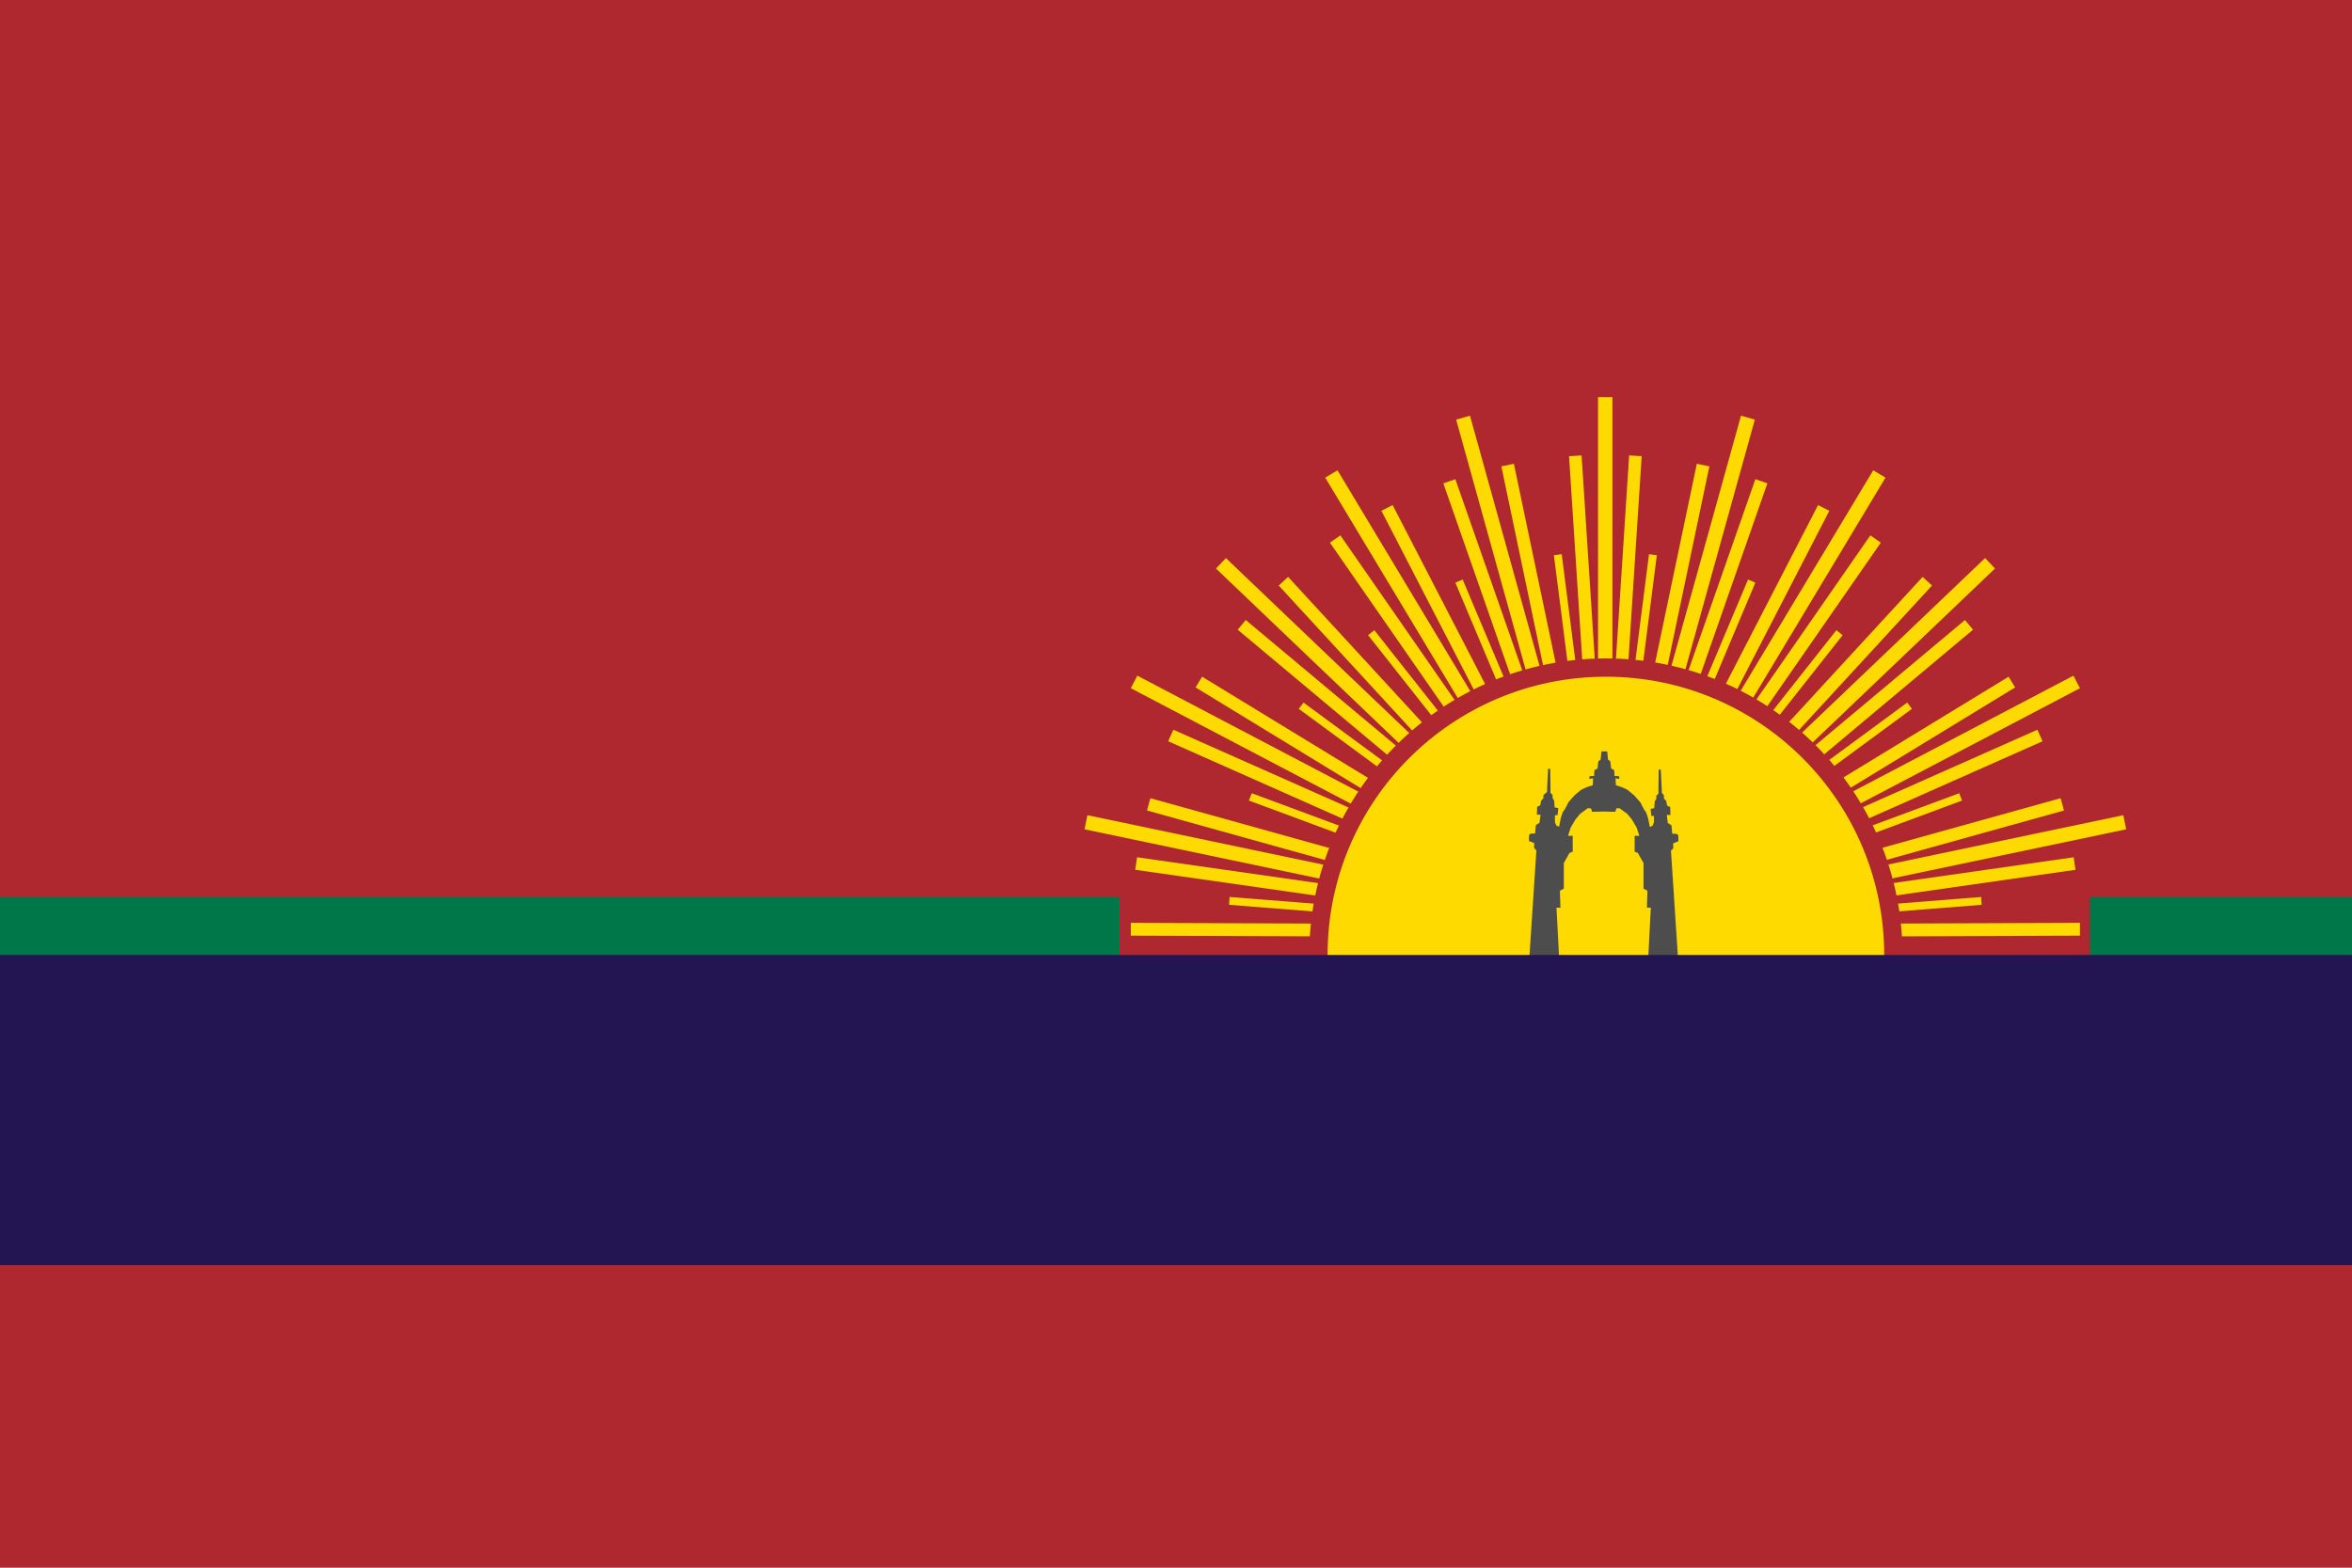 <?xml version="1.0" encoding="utf-8"?>
<!-- Generator: Adobe Illustrator 18.1.1, SVG Export Plug-In . SVG Version: 6.00 Build 0)  -->
<svg version="1.1" id="Layer_1" xmlns="http://www.w3.org/2000/svg" xmlns:xlink="http://www.w3.org/1999/xlink" x="0px" y="0px"
	 viewBox="0 0 900 600" enable-background="new 0 0 900 600" xml:space="preserve">
<path fill="#AF272F" d="M0,0h900v600H0V0z"/>
<path fill="#007749" d="M0,343.3h900v26.2H0V343.3z"/>
<rect x="428.4" y="341.1" fill="#AF272F" width="371.3" height="28.4"/>
<g>
	<path fill="#FFDA00" stroke="#000000" d="M502.7,356.3h229.7"/>
	<path fill="#FFDA00" d="M611.5,152h5.5v203.5h-5.5V152z"/>
	<path fill="#FFDA00" d="M623.4,174.3l4.8,0.3l-11.7,180.5l-4.8-0.3L623.4,174.3z"/>
	<path fill="#FFDA00" d="M631,212.1l3,0.4l-10.9,85.3l-3-0.4L631,212.1z"/>
	<path fill="#FFDA00" d="M666.2,159.1l5.3,1.5L617,356.7l-5.3-1.5L666.2,159.1z"/>
	<path fill="#FFDA00" d="M671.7,183.4l4.6,1.6l-59.7,170.7l-4.6-1.6L671.7,183.4z"/>
	<path fill="#FFDA00" d="M668.9,221.8l2.8,1.2l-33.4,79.3l-2.8-1.2L668.9,221.8z"/>
	<path fill="#FFDA00" d="M654.1,178.5l-4.8-1l-37.1,177l4.8,1L654.1,178.5z"/>
	<path fill="#FFDA00" d="M716.8,180l4.7,2.8L616.6,357.3l-4.7-2.8L716.8,180z"/>
	<path fill="#FFDA00" d="M715.7,204.9l4,2.8L616.6,356.3l-4-2.8L715.7,204.9z"/>
	<path fill="#FFDA00" d="M702.7,241.2l2.4,1.9l-53.3,67.5l-2.4-1.9L702.7,241.2z"/>
	<path fill="#FFDA00" d="M700,195.5l-4.3-2.2L612.8,354l4.3,2.2L700,195.5z"/>
	<path fill="#FFDA00" d="M759.6,213.6l3.8,4L616.1,358.1l-3.8-4L759.6,213.6z"/>
	<path fill="#FFDA00" d="M751.9,237.3l3.1,3.7L616.4,357.1l-3.1-3.7L751.9,237.3z"/>
	<path fill="#FFDA00" d="M729.8,268.9l1.8,2.4l-69.3,51l-1.8-2.4L729.8,268.9z"/>
	<path fill="#FFDA00" d="M739.3,224.1l-3.6-3.3L613.2,353.9l3.6,3.3L739.3,224.1z"/>
	<path fill="#FFDA00" d="M793.4,258.6l2.5,4.8L615.8,358l-2.5-4.8L793.4,258.6z"/>
	<path fill="#FFDA00" d="M779.6,279.3l2,4.4l-165.3,73.4l-2-4.4L779.6,279.3z"/>
	<path fill="#FFDA00" d="M749.7,303.6l1.1,2.8l-80.6,29.9l-1.1-2.8L749.7,303.6z"/>
	<path fill="#FFDA00" d="M771.1,263.1l-2.5-4.1l-154.4,94.2l2.5,4.1L771.1,263.1z"/>
	<path fill="#FFDA00" d="M812.5,312l1.1,5.4l-199.2,41.8l-1.1-5.4L812.5,312z"/>
	<path fill="#FFDA00" d="M793.5,328.1l0.7,4.8l-179.1,25.6l-0.7-4.8L793.5,328.1z"/>
	<path fill="#FFDA00" d="M758.1,343.3l0.2,3l-85.7,6.8l-0.2-3L758.1,343.3z"/>
	<path fill="#FFDA00" d="M789.8,310.2l-1.3-4.7L614.2,354l1.3,4.7L789.8,310.2z"/>
	<path fill="#FFDA00" d="M795.9,358.1v-4.9L615,353.9v4.9L795.9,358.1z"/>
	<path fill="#FFDA00" d="M605.2,174.3l-4.8,0.3l11.7,180.5l4.8-0.3L605.2,174.3z"/>
	<path fill="#FFDA00" d="M597.6,212.1l-3,0.4l10.9,85.3l3-0.4L597.6,212.1z"/>
	<path fill="#FFDA00" d="M562.5,159.1l-5.3,1.5l54.5,196.1l5.3-1.5L562.5,159.1z"/>
	<path fill="#FFDA00" d="M556.9,183.4l-4.6,1.6L612,355.7l4.6-1.6L556.9,183.4z"/>
	<path fill="#FFDA00" d="M559.7,221.8l-2.8,1.2l33.4,79.3l2.8-1.2L559.7,221.8z"/>
	<path fill="#FFDA00" d="M574.5,178.5l4.8-1l37.1,177l-4.8,1L574.5,178.5z"/>
	<path fill="#FFDA00" d="M511.8,180l-4.7,2.8L612,357.3l4.7-2.8L511.8,180z"/>
	<path fill="#FFDA00" d="M512.9,204.9l-4,2.8L612,356.3l4-2.8L512.9,204.9z"/>
	<path fill="#FFDA00" d="M525.9,241.2l-2.4,1.9l53.3,67.5l2.4-1.9L525.9,241.2z"/>
	<path fill="#FFDA00" d="M528.6,195.5l4.3-2.2l83,160.7l-4.3,2.2L528.6,195.5z"/>
	<path fill="#FFDA00" d="M469.1,213.6l-3.8,4l147.2,140.5l3.8-4L469.1,213.6z"/>
	<path fill="#FFDA00" d="M476.7,237.3l-3.1,3.7l138.7,116.1l3.1-3.7L476.7,237.3z"/>
	<path fill="#FFDA00" d="M498.8,268.9l-1.8,2.4l69.3,51l1.8-2.4L498.8,268.9z"/>
	<path fill="#FFDA00" d="M489.3,224.1l3.6-3.3l122.5,133.1l-3.6,3.3L489.3,224.1z"/>
	<path fill="#FFDA00" d="M435.2,258.6l-2.5,4.8L612.9,358l2.5-4.8L435.2,258.6z"/>
	<path fill="#FFDA00" d="M449,279.3l-2,4.4l165.3,73.4l2-4.4L449,279.3z"/>
	<path fill="#FFDA00" d="M479,303.6l-1.1,2.8l80.6,29.9l1.1-2.8L479,303.6z"/>
	<path fill="#FFDA00" d="M457.5,263.1l2.5-4.1l154.4,94.2l-2.5,4.1L457.5,263.1z"/>
	<path fill="#FFDA00" d="M416.1,312l-1.1,5.4l199.2,41.8l1.1-5.4L416.1,312z"/>
	<path fill="#FFDA00" d="M435.1,328.1l-0.7,4.8l179.1,25.6l0.7-4.8L435.1,328.1z"/>
	<path fill="#FFDA00" d="M470.5,343.3l-0.2,3l85.7,6.8l0.2-3L470.5,343.3z"/>
	<path fill="#FFDA00" d="M438.9,310.2l1.3-4.7L614.4,354l-1.3,4.7L438.9,310.2z"/>
	<path fill="#FFDA00" d="M432.7,358.1v-4.9l180.9,0.7v4.9L432.7,358.1z"/>
</g>
<circle fill="#FFDA00" stroke="#AF272F" stroke-width="7" cx="614.5" cy="365.5" r="110"/>
<g>
	<g>
		<g>
			<path fill="#4D4D4D" d="M590.6,304.3v1.2l-0.9,1l-0.3,1.7l-1.2,0.6l-0.1,3h1.4l-0.4,3.1l-1.4,0.9l-0.3,3.2c0,0-1.7-0.1-2.1,0.3
				s-0.2,2.6-0.2,2.6l2,0.8l-0.1,1.8l0.9,1l-2.7,41.2l3,0.1l8.1,11.1l1.8-0.4v-2.2h1.4l0.1-2.5l-2.8-2.2l-1.2-23.2h1.5l-0.2-6.5
				l1.5-0.8v-9.8l2.2-3.9l1.2-0.4v-6.1h-1.8l1-3.1l1.8-3.1l1.8-2.2l3-2.2l1.2,0.1l0.4,1.3l4.6-0.1l4.3,0.1l0.4-1.3l1.2-0.1l3,2.2
				l1.8,2.2l1.8,3.1l1,3.1h-1.8v6.1l1.2,0.4l2.2,3.9v9.8l1.5,0.8l-0.2,6.5h1.5l-1.2,23.2l-2.8,2.2l0.1,2.5h1.4v2.2l1.8,0.4l8.1-11.1
				l3-0.1l-2.7-41.1l0.9-1l-0.1-1.8l2-0.8c0,0,0.2-2.2-0.2-2.6c-0.4-0.4-2.1-0.3-2.1-0.3l-0.3-3.2l-1.4-0.9l-0.4-3.1h1.4l-0.1-3
				l-1.2-0.6l-0.3-1.7l-0.9-1v-1.2l-0.8-1l0-0.8l-0.4-8.1l-0.8,0.1l-0.1,8l0,1.2l-0.8,0.7v1.2l-0.6,1l-0.2,2.6l-1.4,0.3l0.3,2.7h1
				v2.2c0,0.5-0.6,1.6-0.6,1.6l-1,0.4l-0.6-3.1c0,0-0.7-2.6-1.1-2.9s-1.9-3.4-1.9-3.4l-2.4-2.7l-2.5-2.1l-2.1-1l-2.4-0.8l-0.1-2.6
				l0.1,0l1.3,0.2v-1l-1.3-0.1l-0.5,0l-0.1-2.2l-1.2-0.7l-0.3-2.7l-0.9-0.7l-0.3-3.1h-1.4l0,0h-0.8l-0.3,3.1l-0.9,0.7l-0.3,2.7
				l-1.2,0.7l-0.1,2.2l-0.5,0l-1.3,0.1v1l1.3-0.2l0.1,0l-0.1,2.6l-2.4,0.8l-2.1,1l-2.5,2.1l-2.3,2.6c0,0-1.5,3.1-1.9,3.4
				c-0.4,0.3-1.1,2.9-1.1,2.9l-0.6,3.1l-1-0.4c0,0-0.6-1-0.6-1.6V312h1l0.3-2.7l-1.4-0.3l-0.2-2.6l-0.6-1v-1.2l-0.8-0.7l0-1.2
				l-0.1-8l-0.8-0.1l-0.4,8.1l0,0.8L590.6,304.3z"/>
		</g>
	</g>
</g>
<path fill="#221551" d="M0,365.5h900v118.7H0V365.5z"/>
</svg>
